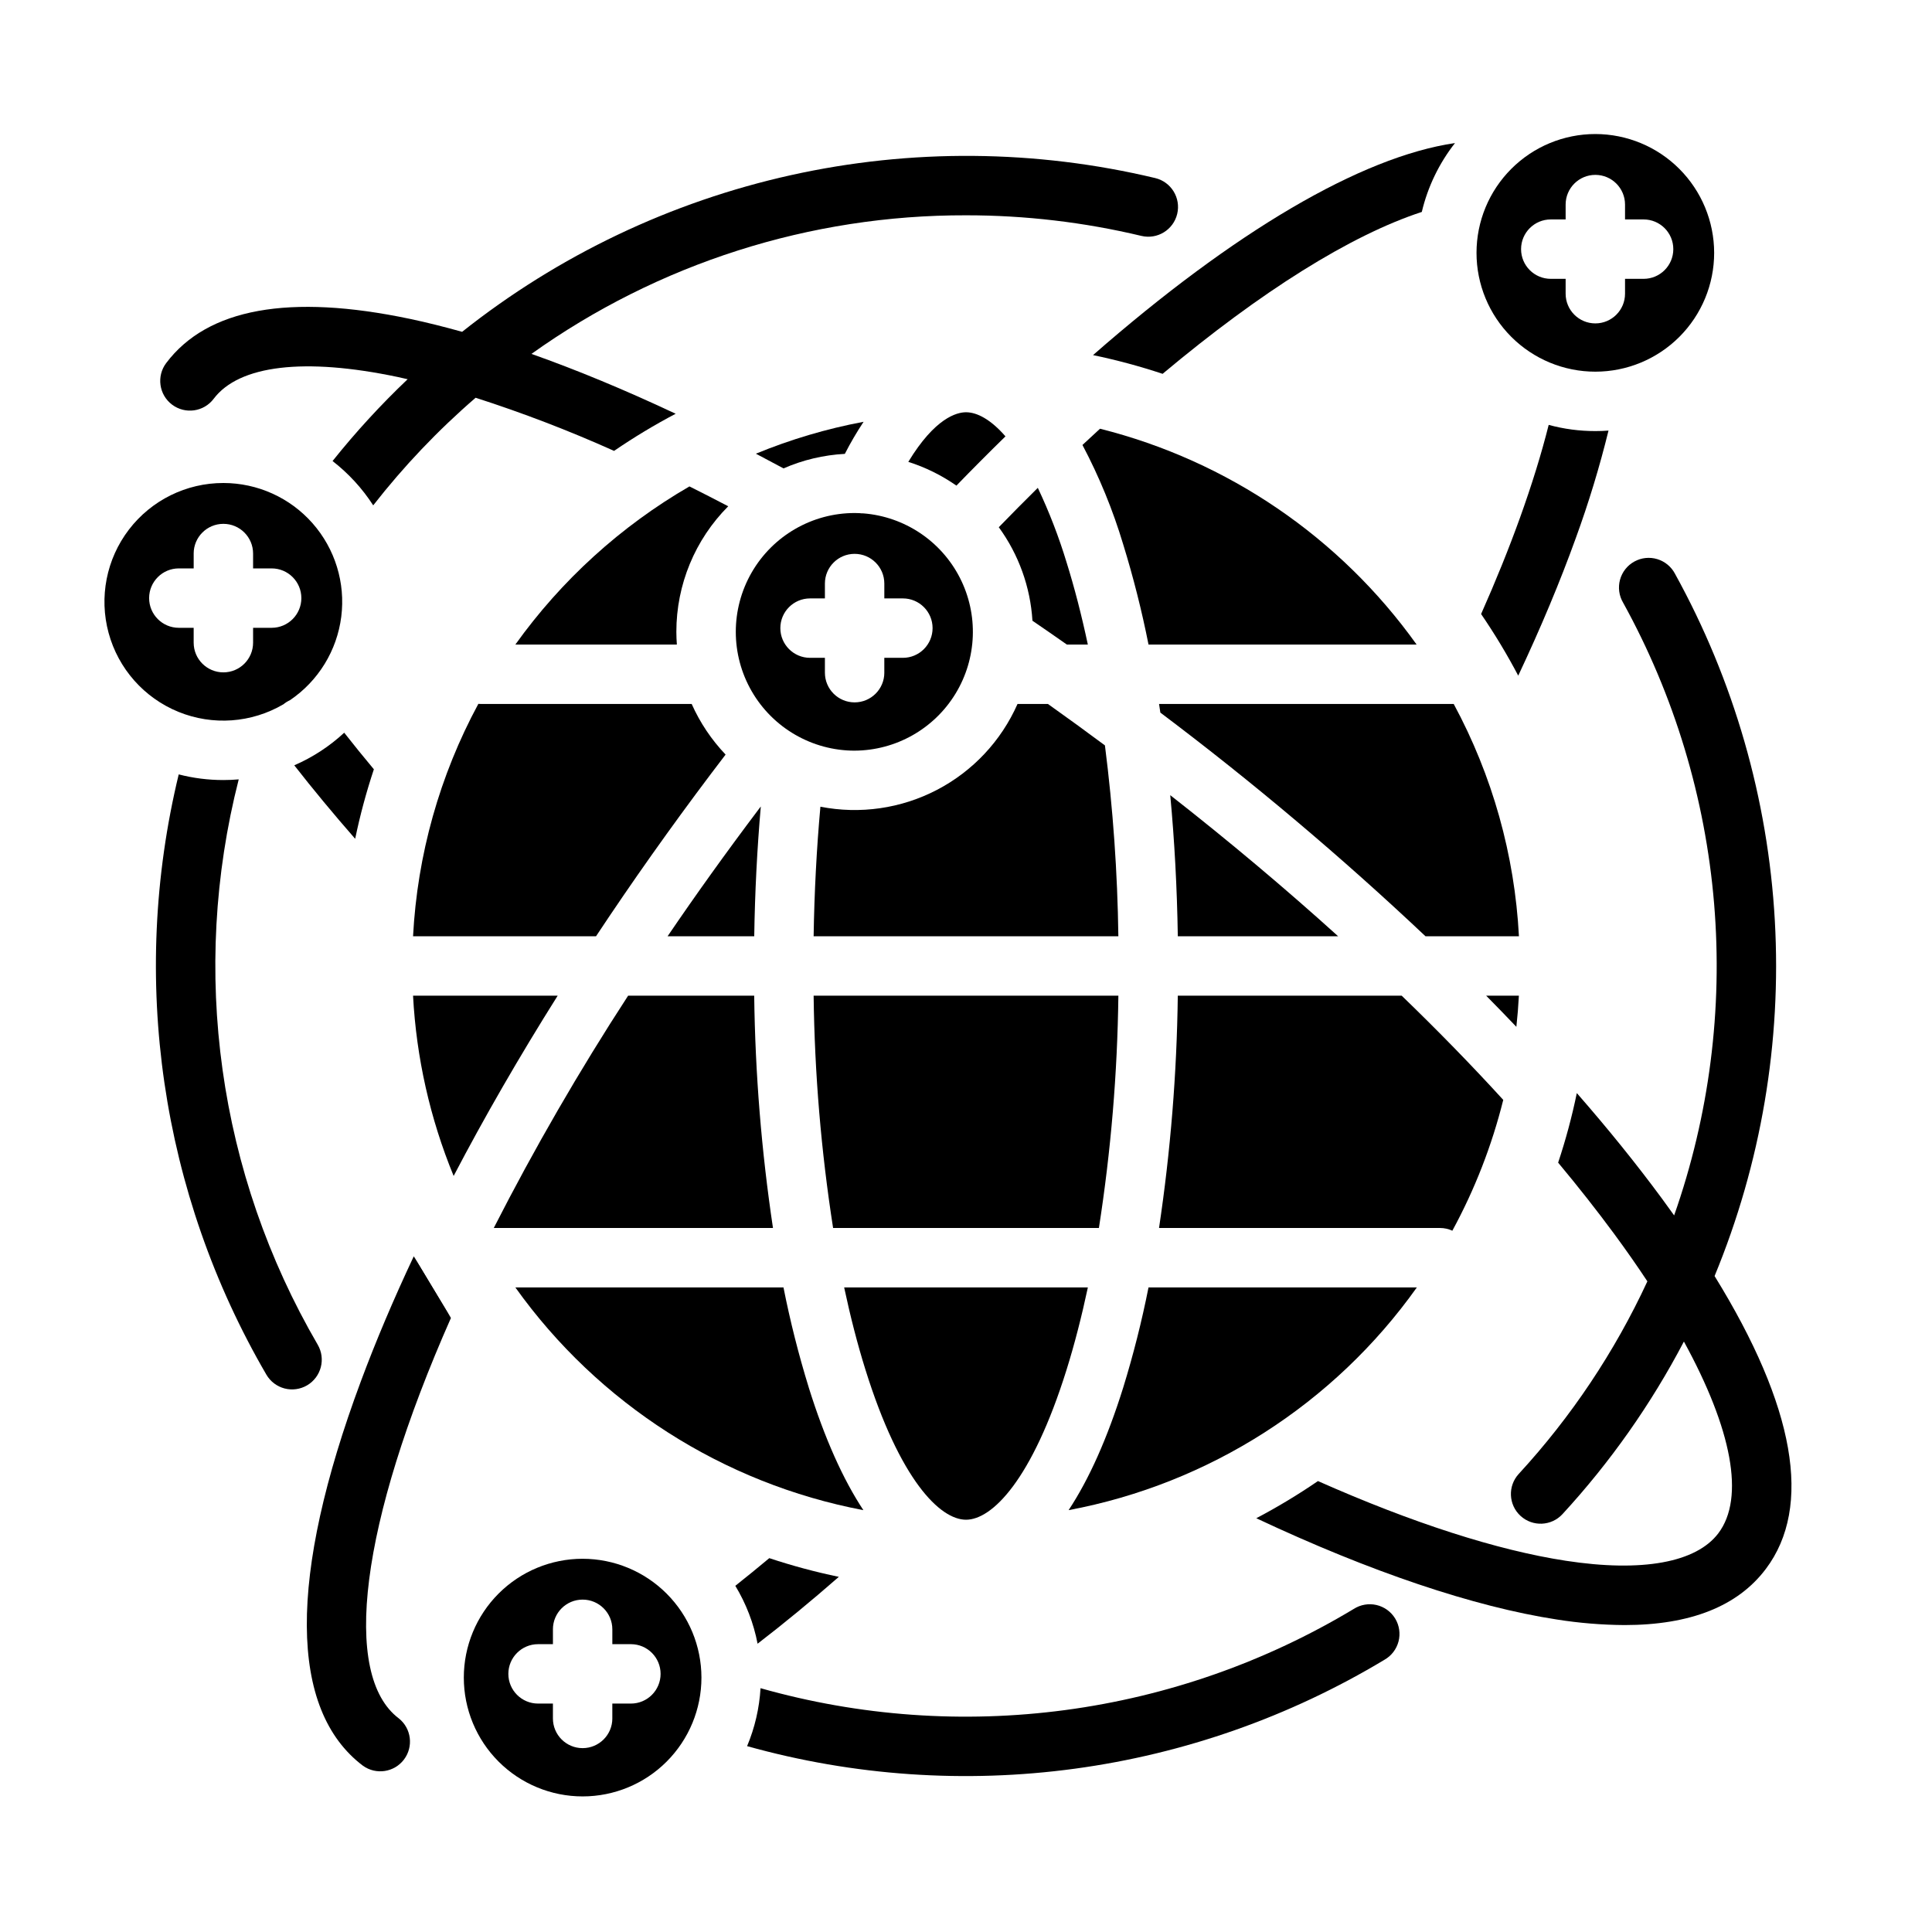 <?xml version="1.0" encoding="UTF-8"?>
<!-- Uploaded to: SVG Repo, www.svgrepo.com, Generator: SVG Repo Mixer Tools -->
<svg fill="#000000" width="800px" height="800px" version="1.1" viewBox="144 144 512 512" xmlns="http://www.w3.org/2000/svg">
 <g>
  <path d="m417.61 308.5c3.039 2.074 6.078 4.18 9.117 6.312h5.562c-1.648-7.738-3.527-15.047-5.641-21.801-2.051-6.754-4.598-13.352-7.617-19.73-3.43 3.387-6.879 6.871-10.344 10.441h0.004c5.273 7.238 8.371 15.836 8.918 24.777z"/>
  <path d="m410.46 259.64c-3.898-4.473-7.519-6.387-10.457-6.387-2.441 0-8.215 1.477-15.293 13.145h-0.004c4.547 1.441 8.844 3.566 12.75 6.297 4.363-4.5 8.699-8.852 13.004-13.055z"/>
  <path d="m367.89 264.28c1.496-2.926 3.156-5.762 4.969-8.5-9.777 1.832-19.34 4.668-28.539 8.453 2.426 1.27 4.871 2.57 7.328 3.898l0.004-0.004c5.137-2.246 10.641-3.547 16.238-3.848z"/>
  <path d="m271.42 330.56c-0.219 0-0.438-0.016-0.652-0.031-10.262 18.996-16.172 40.035-17.305 61.594h48.488c9.5-14.348 19.691-28.762 30.477-43.07 1.277-1.691 2.562-3.387 3.859-5.078h0.004c-3.742-3.926-6.781-8.461-8.988-13.414z"/>
  <path d="m370.48 342.93c10.938-0.051 21.062-5.773 26.75-15.117 5.688-9.34 6.117-20.965 1.141-30.703-4.981-9.738-14.652-16.195-25.555-17.059-0.352 0.004-0.703-0.016-1.051-0.062-0.426-0.016-0.852-0.031-1.285-0.031-11.246 0-21.645 6-27.27 15.742-5.621 9.746-5.621 21.746 0 31.488 5.625 9.742 16.023 15.746 27.27 15.746zm-11.809-40.344h3.938v-3.938c0-4.348 3.523-7.871 7.871-7.871 4.348 0 7.875 3.523 7.875 7.871v3.938h4.922-0.004c4.348 0 7.871 3.523 7.871 7.871s-3.523 7.875-7.871 7.875h-4.922v3.938l0.004-0.004c0 4.348-3.527 7.871-7.875 7.871-4.348 0-7.871-3.523-7.871-7.871v-3.938h-3.938l0.004 0.004c-4.348 0-7.875-3.527-7.875-7.875s3.527-7.871 7.875-7.871z"/>
  <path d="m364.78 469.43h70.441c3.18-20.371 4.906-40.945 5.16-61.562h-80.762c0.258 20.617 1.98 41.191 5.16 61.562z"/>
  <path d="m529.25 330.56h-78.09c0.117 0.762 0.234 1.523 0.348 2.289 24.504 18.441 47.961 38.23 70.266 59.273h24.762c-1.133-21.547-7.035-42.574-17.285-61.562z"/>
  <path d="m525.62 469.43c1.129 0 2.242 0.246 3.266 0.719 5.953-10.938 10.484-22.586 13.492-34.668-8.336-9.133-17.309-18.34-26.914-27.613h-59.336c-0.258 20.609-1.922 41.18-4.973 61.562z"/>
  <path d="m498.62 392.12c-13.918-12.594-28.824-25.133-44.492-37.391 1.129 12.055 1.805 24.59 2.004 37.391z"/>
  <path d="m448.37 314.82h71.055-0.004c-20.297-28.418-50.035-48.695-83.906-57.203-1.543 1.414-3.094 2.848-4.652 4.305 4.457 8.43 8.078 17.273 10.816 26.406 2.684 8.711 4.918 17.555 6.691 26.492z"/>
  <path d="m546.52 407.87h-8.668c2.719 2.754 5.387 5.504 8 8.25 0.301-2.734 0.523-5.484 0.668-8.25z"/>
  <path d="m436.82 341.54c-5.008-3.723-10.039-7.379-15.102-10.977h-8.07 0.004c-4.328 9.789-11.855 17.816-21.348 22.762-9.492 4.949-20.383 6.519-30.887 4.461-1.008 11.16-1.609 22.648-1.797 34.34h80.758c-0.23-16.914-1.418-33.805-3.559-50.586z"/>
  <path d="m566.78 179.52c-8.352 0-16.359 3.316-22.266 9.223s-9.223 13.914-9.223 22.266c0 8.352 3.316 16.359 9.223 22.266 5.906 5.902 13.914 9.223 22.266 9.223 8.352 0 16.359-3.32 22.266-9.223 5.906-5.906 9.223-13.914 9.223-22.266-0.008-8.348-3.332-16.352-9.234-22.258-5.902-5.902-13.906-9.223-22.254-9.23zm12.793 38.375h-4.922v3.938c0 4.348-3.523 7.871-7.871 7.871s-7.871-3.523-7.871-7.871v-3.938h-3.938c-4.348 0-7.871-3.523-7.871-7.871s3.523-7.871 7.871-7.871h3.938v-3.938c0-4.348 3.523-7.871 7.871-7.871s7.871 3.523 7.871 7.871v3.938h4.922c4.348 0 7.871 3.523 7.871 7.871s-3.523 7.871-7.871 7.871z"/>
  <path d="m343.88 392.12c0.18-11.691 0.766-23.199 1.742-34.398-0.203 0.27-0.41 0.539-0.613 0.809-8.555 11.348-16.59 22.547-24.094 33.594z"/>
  <path d="m351.63 485.18h-71.055c21.996 30.816 55.035 51.961 92.23 59.027-5.418-8.191-10.281-19.078-14.488-32.527l0.004-0.004c-2.688-8.711-4.922-17.555-6.691-26.496z"/>
  <path d="m367.71 485.18c1.648 7.734 3.527 15.047 5.641 21.801 9.16 29.316 19.777 39.762 26.652 39.762s17.492-10.445 26.652-39.762c2.113-6.758 3.988-14.066 5.641-21.801z"/>
  <path d="m264.22 455.64c8.145-15.57 17.379-31.586 27.566-47.77h-38.324c0.867 16.414 4.504 32.566 10.758 47.77z"/>
  <path d="m519.48 485.18h-71.113c-1.773 8.941-4.008 17.785-6.691 26.496-4.203 13.449-9.066 24.332-14.484 32.527 37.242-6.984 70.328-28.145 92.289-59.023z"/>
  <path d="m298.4 557.09c-8.348 0-16.359 3.316-22.266 9.223-5.902 5.906-9.219 13.914-9.219 22.266 0 8.352 3.316 16.359 9.219 22.266 5.906 5.906 13.918 9.223 22.266 9.223 8.352 0 16.363-3.316 22.266-9.223 5.906-5.906 9.223-13.914 9.223-22.266-0.008-8.348-3.328-16.352-9.23-22.254s-13.906-9.223-22.258-9.234zm12.793 38.375h-4.922v3.938h0.004c0 4.348-3.527 7.871-7.875 7.871-4.348 0-7.871-3.523-7.871-7.871v-3.938h-3.938 0.004c-4.348 0-7.875-3.523-7.875-7.871s3.527-7.871 7.875-7.871h3.938v-3.938h-0.004c0-4.348 3.523-7.871 7.871-7.871 4.348 0 7.875 3.523 7.875 7.871v3.938h4.922-0.004c4.348 0 7.871 3.523 7.871 7.871s-3.523 7.871-7.871 7.871z"/>
  <path d="m280.57 314.82h42.805c-0.078-1.117-0.133-2.242-0.133-3.379-0.008-12.477 4.938-24.441 13.746-33.273-3.457-1.809-6.887-3.574-10.281-5.262-18.184 10.535-33.91 24.824-46.137 41.914z"/>
  <path d="m343.87 407.87h-33.414c-12.938 19.883-24.824 40.434-35.605 61.562h73.996c-3.055-20.383-4.715-40.953-4.977-61.562z"/>
  <path d="m203.2 272c-9.812-0.012-19.07 4.555-25.035 12.348-5.965 7.793-7.957 17.922-5.383 27.391 2.57 9.469 9.41 17.199 18.496 20.906 9.086 3.707 19.383 2.961 27.84-2.008 0.02-0.012 0.031-0.02 0.051-0.031 0.078-0.07 0.156-0.137 0.234-0.195h0.004c0.309-0.238 0.645-0.449 0.992-0.629 0.156-0.094 0.316-0.176 0.48-0.246 7.481-5.078 12.422-13.125 13.559-22.094s-1.637-17.992-7.617-24.777c-5.977-6.781-14.582-10.664-23.621-10.664zm12.793 38.375h-4.922v3.938c0 4.348-3.523 7.871-7.871 7.871-4.348 0-7.875-3.523-7.875-7.871v-3.938h-3.934c-4.348 0-7.871-3.523-7.871-7.871s3.523-7.871 7.871-7.871h3.938v-3.938h-0.004c0-4.348 3.527-7.871 7.875-7.871 4.348 0 7.871 3.523 7.871 7.871v3.938h4.922-0.004c4.348 0 7.875 3.523 7.875 7.871s-3.527 7.871-7.875 7.871z"/>
  <path d="m219.12 330.64c0.094-0.082 0.188-0.156 0.289-0.227-0.078 0.059-0.156 0.129-0.234 0.195-0.023 0.012-0.031 0.02-0.055 0.031z"/>
  <path d="m243.08 347.87c-2.008 6.039-3.664 12.188-4.957 18.418-5.766-6.594-11.16-13.105-16.137-19.473 4.867-2.109 9.344-5.031 13.234-8.641 2.508 3.199 5.129 6.43 7.859 9.695z"/>
  <path d="m366.3 561.88c-7.301 6.387-14.516 12.328-21.531 17.723-1.043-5.426-3.043-10.621-5.902-15.348 2.973-2.352 5.973-4.797 9.004-7.332 6.043 2.008 12.195 3.664 18.43 4.957z"/>
  <path d="m570.27 258.11c-2.367 9.641-5.258 19.145-8.66 28.469-4.152 11.523-9.27 23.762-15.262 36.477-2.965-5.629-6.25-11.082-9.84-16.332 3.918-8.816 7.359-17.348 10.293-25.484 3.129-8.699 5.688-16.953 7.617-24.641 4.027 1.094 8.184 1.645 12.359 1.641 1.172 0 2.34-0.039 3.492-0.129z"/>
  <path d="m225.38 511.13c-1.805 1.055-3.953 1.352-5.973 0.824-2.019-0.527-3.75-1.836-4.805-3.641-27.992-48.043-36.32-105.05-23.242-159.09 3.867 0.996 7.844 1.5 11.84 1.496 1.367 0 2.727-0.059 4.062-0.176-12.953 50.75-5.438 104.56 20.93 149.81 2.195 3.754 0.934 8.574-2.812 10.777z"/>
  <path d="m510.89 583.86c-25.113 15.109-53.047 24.934-82.09 28.867-29.043 3.938-58.586 1.902-86.812-5.981 2.047-4.879 3.25-10.074 3.562-15.359 26.246 7.434 53.738 9.402 80.777 5.793 27.039-3.613 53.051-12.73 76.426-26.793 1.789-1.145 3.965-1.523 6.035-1.043 2.07 0.48 3.856 1.781 4.957 3.598 1.098 1.82 1.414 4.008 0.879 6.062-0.539 2.055-1.887 3.809-3.734 4.856z"/>
  <path d="m529.59 181.91c-4.219 5.375-7.223 11.602-8.797 18.254-18.852 6.16-42.617 21.066-68.691 42.902-6.047-2.008-12.203-3.664-18.441-4.961 37.285-32.629 70.918-52.523 95.93-56.195z"/>
  <path d="m263.5 493.28c-24.176 54.66-28.98 94.672-13.816 106.11h0.004c3.332 2.66 3.941 7.488 1.375 10.895-2.566 3.402-7.379 4.144-10.852 1.672-19.68-14.828-19.867-50.086-0.562-101.94 3.957-10.637 8.648-21.695 14.004-33.082z"/>
  <path d="m611.95 559.8c-7.449 9.891-20.016 14.859-37.461 14.859-6.008-0.043-12.004-0.535-17.938-1.477-21.953-3.375-49.367-12.613-79.617-26.832v-0.004c5.629-2.965 11.086-6.254 16.336-9.848 25.012 11.09 47.477 18.332 65.664 21.117 20.211 3.102 34.566 0.5 40.453-7.293 7.074-9.387 3.602-27.543-9.133-50.793h-0.004c-8.684 16.578-19.5 31.953-32.176 45.727-2.941 3.199-7.922 3.41-11.125 0.465-3.199-2.941-3.41-7.922-0.465-11.121 13.934-15.145 25.434-32.359 34.086-51.031-2.707-4.094-5.641-8.293-8.809-12.594-4.566-6.188-9.512-12.477-14.84-18.863v-0.004c2.012-6.039 3.664-12.191 4.949-18.43 8.285 9.477 15.832 18.824 22.562 27.957 1.102 1.504 2.184 2.992 3.227 4.457h0.004c9.309-26.488 12.918-54.648 10.59-82.629-2.332-27.98-10.547-55.156-24.109-79.742-1.086-1.828-1.383-4.019-0.828-6.074 0.559-2.055 1.922-3.793 3.785-4.824 1.859-1.031 4.059-1.266 6.094-0.648 2.039 0.617 3.738 2.031 4.715 3.922 15.586 28.242 24.621 59.633 26.434 91.84s-3.644 64.41-15.965 94.227c21.305 34.496 26.039 61.105 13.57 77.637z"/>
  <path d="m455.97 200.69c-1.016 4.227-5.258 6.832-9.484 5.828-15.23-3.637-30.832-5.469-46.484-5.461-41.285-0.102-81.559 12.746-115.16 36.73 12.043 4.262 24.848 9.574 38.219 15.863-5.625 2.961-11.078 6.246-16.324 9.84-11.961-5.371-24.211-10.07-36.691-14.082-9.961 8.594-19.047 18.148-27.141 28.516-2.902-4.496-6.547-8.465-10.773-11.746 6.129-7.672 12.777-14.914 19.895-21.68-0.875-0.195-1.762-0.402-2.617-0.59-24.727-5.207-42.055-3.148-48.785 5.777-2.617 3.473-7.555 4.164-11.027 1.547-3.473-2.613-4.168-7.551-1.551-11.023 10.922-14.496 32.66-18.43 64.609-11.699 4.43 0.934 9.055 2.098 13.816 3.426v-0.004c25.531-20.266 55.332-34.461 87.152-41.52 31.82-7.059 64.828-6.789 96.531 0.781 4.227 1.02 6.828 5.269 5.816 9.496z"/>
  <path d="m263.5 493.28c-3.594-5.258-6.883-10.715-9.848-16.352z"/>
 </g>
</svg>
